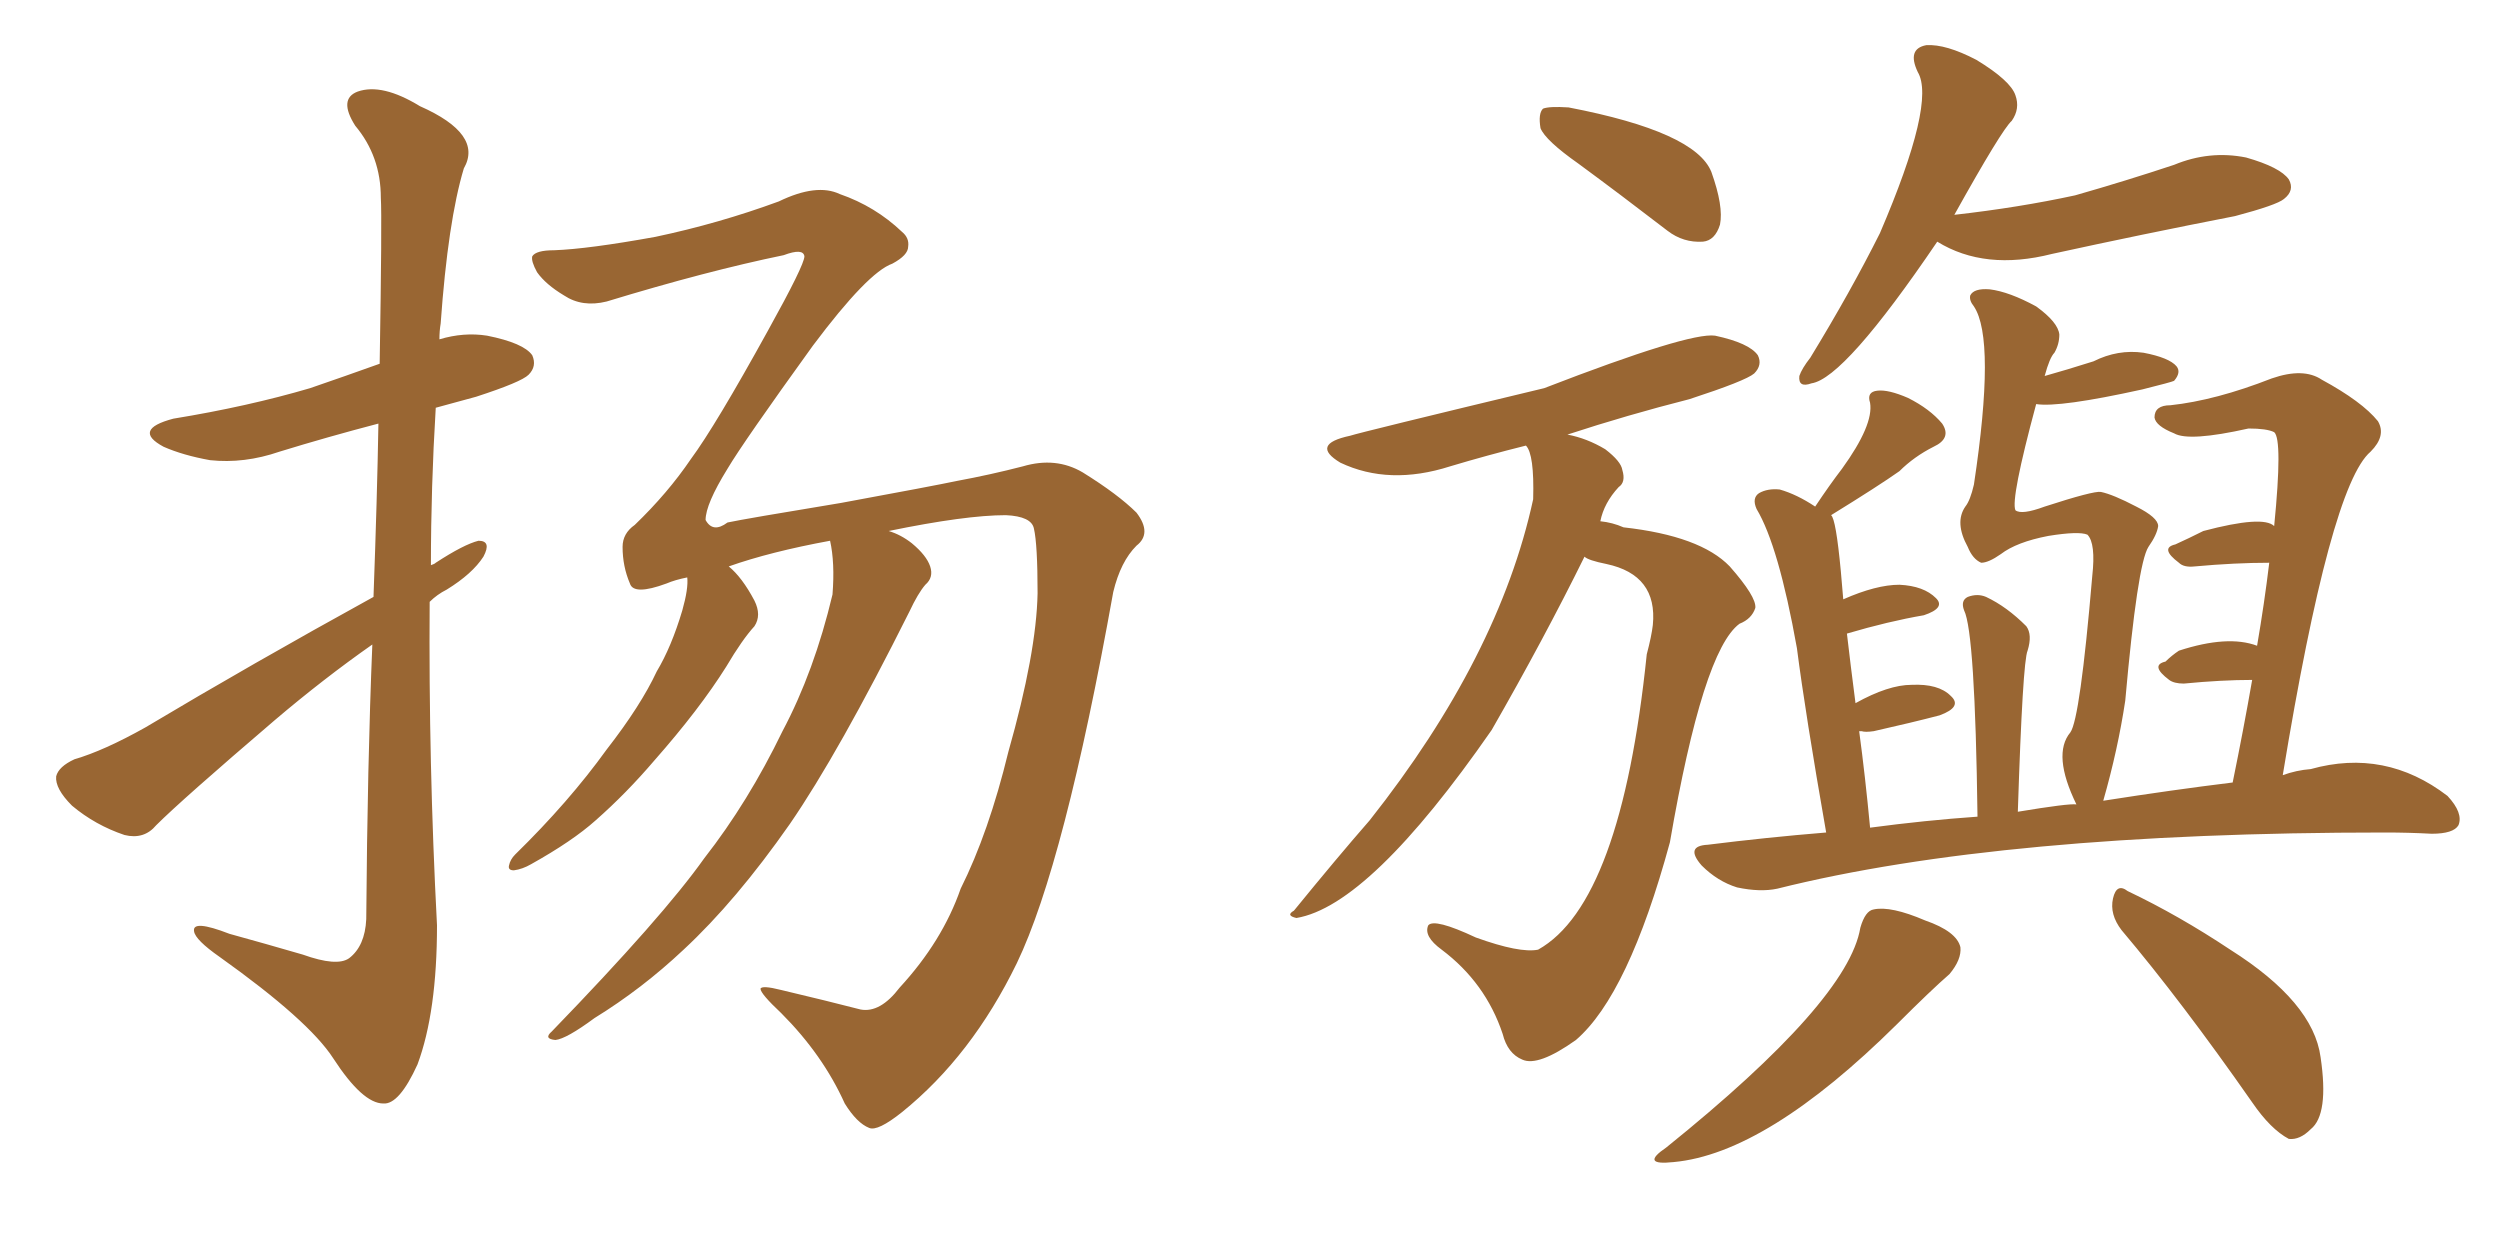 <svg xmlns="http://www.w3.org/2000/svg" xmlns:xlink="http://www.w3.org/1999/xlink" width="300" height="150"><path fill="#996633" padding="10" d="M107.96 118.51L107.96 118.51Q113.09 112.94 115.28 106.64L115.28 106.64Q118.65 99.90 121.00 90.23L121.00 90.23Q124.37 78.37 124.51 71.19L124.51 71.19Q124.51 65.33 124.07 63.43L124.07 63.43Q123.78 61.96 120.70 61.82L120.70 61.82Q115.87 61.82 106.64 63.72L106.64 63.72Q108.11 64.16 109.42 65.19L109.42 65.19Q111.18 66.65 111.62 67.97L111.62 67.97Q112.06 69.29 111.04 70.17L111.04 70.17Q110.16 71.19 109.13 73.39L109.13 73.39Q100.63 90.38 94.78 98.88L94.78 98.88Q88.33 108.11 82.03 113.96L82.03 113.96Q77.05 118.65 71.34 122.17L71.34 122.17Q67.97 124.66 66.65 124.80L66.65 124.80Q65.19 124.66 66.21 123.78L66.21 123.78Q79.54 110.01 84.52 102.98L84.52 102.98Q89.79 96.24 93.90 87.74L93.90 87.74Q97.71 80.57 99.90 71.34L99.90 71.34Q100.20 67.53 99.61 64.89L99.61 64.89Q92.43 66.21 87.45 67.97L87.45 67.97Q89.06 69.29 90.53 72.07L90.53 72.07Q91.41 73.83 90.53 75.15L90.53 75.15Q89.06 76.76 87.16 79.98L87.16 79.98Q83.94 85.11 78.52 91.26L78.52 91.26Q75.15 95.21 71.48 98.44L71.48 98.44Q68.70 100.93 63.72 103.71L63.72 103.71Q62.70 104.30 61.67 104.44L61.67 104.44Q60.94 104.44 61.08 103.86L61.08 103.86Q61.23 103.13 61.82 102.54L61.82 102.54Q68.26 96.24 72.80 89.94L72.80 89.94Q76.90 84.67 78.81 80.57L78.81 80.57Q80.57 77.64 81.88 73.24L81.88 73.24Q82.62 70.61 82.47 69.29L82.47 69.29Q81.01 69.58 79.98 70.02L79.98 70.02Q76.03 71.48 75.59 70.02L75.59 70.02Q74.71 67.97 74.71 65.63L74.71 65.63Q74.71 64.01 76.17 62.99L76.17 62.99Q80.13 59.18 82.91 55.08L82.91 55.08Q85.84 51.12 92.14 39.70L92.14 39.70Q96.53 31.79 96.53 30.76L96.53 30.76Q96.39 29.74 94.04 30.62L94.04 30.62Q84.81 32.52 72.80 36.18L72.80 36.18Q69.87 36.91 67.68 35.45L67.68 35.45Q65.48 34.13 64.45 32.67L64.45 32.67Q63.72 31.35 63.87 30.76L63.87 30.76Q64.31 30.03 66.50 30.03L66.50 30.03Q70.61 29.88 78.66 28.42L78.66 28.42Q86.28 26.81 93.46 24.17L93.46 24.17Q98.00 21.97 100.78 23.29L100.78 23.29Q105.03 24.76 108.25 27.83L108.25 27.83Q109.13 28.56 108.98 29.59L108.98 29.59Q108.98 30.62 107.08 31.64L107.08 31.64Q104.15 32.67 97.56 41.46L97.56 41.46Q89.21 53.03 87.30 56.25L87.30 56.25Q84.67 60.50 84.67 62.40L84.67 62.40Q85.55 64.01 87.30 62.70L87.30 62.70Q89.36 62.26 100.93 60.35L100.93 60.35Q112.06 58.30 114.84 57.71L114.84 57.71Q118.80 56.98 122.75 55.96L122.75 55.96Q126.71 54.79 129.93 56.69L129.93 56.69Q134.18 59.33 136.38 61.52L136.38 61.52Q138.28 64.01 136.38 65.48L136.38 65.48Q134.47 67.38 133.59 71.04L133.59 71.04Q127.73 103.71 122.02 115.58L122.02 115.58Q116.60 126.71 108.25 133.45L108.25 133.45Q105.32 135.79 104.30 135.35L104.30 135.35Q102.83 134.77 101.37 132.42L101.37 132.42Q98.73 126.56 93.75 121.58L93.75 121.58Q91.26 119.24 91.26 118.65L91.26 118.65Q91.41 118.21 93.75 118.80L93.75 118.80Q99.32 120.12 103.27 121.14L103.27 121.14Q105.62 121.58 107.96 118.51ZM44.82 71.63L44.82 71.63L44.82 71.63Q45.26 59.62 45.41 50.83L45.41 50.83Q39.26 52.44 33.54 54.20L33.54 54.20Q29.30 55.66 25.20 55.22L25.20 55.22Q21.97 54.64 19.63 53.61L19.63 53.61Q15.82 51.56 20.80 50.24L20.80 50.24Q29.74 48.78 37.21 46.58L37.21 46.58Q41.46 45.12 45.56 43.65L45.56 43.65Q45.85 26.07 45.70 23.73L45.70 23.73Q45.70 18.75 42.63 15.09L42.63 15.09Q40.58 11.87 42.92 10.99L42.92 10.99Q45.85 9.96 50.39 12.74L50.39 12.74Q58.01 16.11 55.66 20.21L55.66 20.21Q53.76 26.51 52.88 38.82L52.88 38.82Q52.73 39.70 52.73 40.72L52.73 40.72Q55.66 39.84 58.45 40.28L58.45 40.28Q62.84 41.16 63.87 42.63L63.87 42.63Q64.45 43.95 63.43 44.97L63.43 44.97Q62.55 45.85 57.13 47.61L57.13 47.61Q54.49 48.34 52.29 48.93L52.29 48.93Q51.71 58.45 51.71 67.82L51.71 67.82Q52.15 67.68 52.29 67.53L52.29 67.53Q55.66 65.33 57.42 64.89L57.42 64.89Q59.03 64.89 58.01 66.80L58.01 66.80Q56.69 68.85 53.61 70.75L53.61 70.75Q52.44 71.34 51.56 72.22L51.56 72.22Q51.42 91.55 52.44 111.04L52.44 111.04Q52.44 121.44 50.10 127.73L50.10 127.73Q47.90 132.57 46.00 132.42L46.00 132.42Q43.51 132.42 39.99 127.00L39.99 127.00Q37.06 122.46 26.37 114.84L26.37 114.84Q23.44 112.79 23.29 111.77L23.29 111.77Q23.00 110.30 27.54 112.06L27.54 112.06Q31.79 113.23 36.33 114.55L36.33 114.55Q40.43 116.02 41.89 114.99L41.89 114.99Q43.80 113.53 43.95 110.30L43.95 110.30Q44.09 91.55 44.68 77.34L44.68 77.34Q38.82 81.45 32.96 86.43L32.96 86.43Q21.83 95.95 18.75 99.02L18.75 99.02Q17.29 100.78 14.94 100.20L14.94 100.20Q11.43 99.02 8.64 96.68L8.64 96.68Q6.59 94.63 6.74 93.16L6.74 93.16Q7.03 91.99 8.94 91.11L8.94 91.11Q12.45 90.09 17.43 87.30L17.43 87.30Q30.18 79.69 44.82 71.63ZM189.40 19.63L189.40 19.63Q185.45 16.85 184.86 15.38L184.86 15.38Q184.57 13.62 185.16 13.04L185.16 13.04Q185.89 12.74 188.23 12.89L188.23 12.89Q203.47 15.82 205.37 20.65L205.37 20.65Q206.84 24.76 206.40 26.95L206.40 26.95Q205.81 28.86 204.35 29.00L204.35 29.00Q202.00 29.15 200.10 27.69L200.10 27.69Q194.38 23.29 189.40 19.63ZM190.14 66.80L190.14 66.80Q185.30 76.61 179.00 87.60L179.00 87.60Q164.36 108.69 155.57 110.16L155.57 110.16Q154.25 109.86 155.27 109.28L155.27 109.28Q160.40 102.98 164.36 98.44L164.36 98.44Q179.88 78.81 183.98 59.91L183.98 59.91Q184.13 54.49 183.11 53.47L183.11 53.47Q178.42 54.64 174.02 55.96L174.02 55.96Q166.70 58.30 160.84 55.52L160.84 55.52Q157.18 53.32 162.01 52.29L162.01 52.29Q163.33 51.86 185.30 46.58L185.30 46.58Q202.73 39.84 205.81 40.28L205.81 40.28Q209.91 41.16 210.94 42.63L210.94 42.63Q211.52 43.80 210.50 44.82L210.50 44.82Q209.47 45.70 202.73 47.90L202.73 47.90Q195.26 49.80 188.09 52.15L188.09 52.15Q190.43 52.59 192.63 53.91L192.63 53.91Q194.53 55.37 194.68 56.40L194.68 56.40Q195.12 57.86 194.24 58.45L194.24 58.45Q192.48 60.35 192.04 62.55L192.04 62.55Q193.51 62.70 194.82 63.28L194.82 63.28Q204.05 64.31 207.57 67.97L207.57 67.97Q210.79 71.63 210.64 72.95L210.64 72.95Q210.21 74.27 208.74 74.85L208.74 74.85Q204.35 78.08 200.39 101.07L200.39 101.07Q195.41 119.38 189.11 124.80L189.11 124.80Q184.57 128.03 182.67 127.15L182.67 127.15Q180.91 126.42 180.32 124.07L180.32 124.07Q178.27 117.92 173.00 113.96L173.00 113.96Q170.80 112.35 171.39 111.04L171.39 111.04Q172.12 110.16 177.10 112.50L177.10 112.50Q182.37 114.40 184.57 113.96L184.57 113.96Q194.53 108.40 197.61 78.52L197.61 78.52Q198.19 76.32 198.34 75L198.34 75Q198.93 68.99 192.77 67.68L192.77 67.68Q190.58 67.24 190.14 66.80ZM232.47 29.00L232.47 29.00Q221.34 45.41 217.38 46.00L217.38 46.00Q215.77 46.58 215.92 45.12L215.92 45.12Q216.21 44.24 217.24 42.92L217.24 42.92Q222.07 35.01 225.59 27.98L225.59 27.98Q232.32 12.30 230.13 8.64L230.13 8.64Q228.81 5.86 231.15 5.42L231.15 5.42Q233.50 5.27 237.16 7.18L237.16 7.18Q241.26 9.67 241.85 11.43L241.85 11.43Q242.43 13.04 241.41 14.50L241.41 14.50Q240.23 15.53 234.52 25.78L234.52 25.78Q242.29 24.90 249.02 23.44L249.02 23.44Q255.18 21.68 260.89 19.78L260.89 19.78Q265.14 18.02 269.53 18.90L269.53 18.90Q273.63 20.07 274.66 21.53L274.66 21.53Q275.39 22.85 274.07 23.88L274.07 23.88Q273.19 24.61 268.21 25.93L268.21 25.93Q256.93 28.13 246.24 30.47L246.24 30.47Q238.18 32.52 232.47 29.00ZM267.92 93.90L267.92 93.90Q269.24 87.45 270.26 81.59L270.26 81.59Q266.60 81.59 262.06 82.03L262.06 82.03Q260.89 82.03 260.30 81.59L260.30 81.59Q257.96 79.83 259.86 79.39L259.86 79.39Q260.60 78.66 261.47 78.08L261.47 78.08Q267.33 76.17 270.85 77.49L270.85 77.49Q271.73 72.36 272.31 67.53L272.31 67.53Q268.21 67.53 263.38 67.97L263.38 67.97Q262.06 68.12 261.47 67.53L261.47 67.53Q259.13 65.77 261.04 65.33L261.04 65.33Q262.65 64.60 264.40 63.72L264.40 63.72Q271.58 61.82 272.90 63.13L272.90 63.13Q273.93 52.73 272.90 51.86L272.90 51.86Q272.02 51.42 269.82 51.42L269.82 51.42Q262.65 53.03 260.89 52.00L260.89 52.00Q258.69 51.12 258.54 50.10L258.54 50.10Q258.54 48.63 260.45 48.63L260.45 48.63Q265.87 48.05 272.61 45.41L272.61 45.41Q276.42 44.09 278.61 45.56L278.61 45.56Q283.45 48.19 285.35 50.54L285.35 50.54Q286.38 52.29 284.47 54.20L284.47 54.20Q279.64 58.30 273.93 93.02L273.93 93.02Q275.54 92.43 277.29 92.29L277.29 92.29Q286.23 89.79 293.70 95.51L293.70 95.51Q295.61 97.56 295.02 99.02L295.02 99.02Q294.43 100.05 291.80 100.05L291.80 100.05Q289.01 99.90 286.23 99.90L286.23 99.90Q240.23 99.90 213.28 106.64L213.28 106.64Q211.23 107.08 208.45 106.49L208.45 106.49Q206.10 105.76 204.20 103.86L204.20 103.86Q202.15 101.51 204.93 101.37L204.93 101.37Q211.96 100.49 219.14 99.90L219.14 99.90Q216.65 85.69 215.63 77.78L215.63 77.78Q213.43 65.48 210.79 61.08L210.79 61.08Q210.21 59.77 211.08 59.18L211.08 59.18Q212.11 58.59 213.57 58.74L213.57 58.74Q215.63 59.33 217.82 60.79L217.82 60.79Q219.58 58.15 221.04 56.25L221.04 56.25Q224.85 50.98 224.41 48.34L224.41 48.34Q223.97 47.02 225.29 46.88L225.29 46.88Q226.61 46.73 228.96 47.75L228.96 47.75Q231.59 49.07 233.06 50.83L233.06 50.83Q234.23 52.59 232.03 53.61L232.03 53.61Q229.69 54.79 227.93 56.54L227.93 56.54Q225.44 58.30 219.73 61.82L219.73 61.82Q220.31 62.26 220.90 68.55L220.90 68.55Q221.04 70.17 221.19 71.92L221.19 71.92Q225.15 70.17 227.93 70.17L227.93 70.17Q230.86 70.31 232.32 71.78L232.32 71.78Q233.50 72.95 230.86 73.83L230.86 73.83Q226.61 74.56 221.63 76.03L221.63 76.03Q222.07 79.83 222.66 84.38L222.66 84.38Q226.61 82.18 229.39 82.18L229.39 82.18Q232.62 82.03 234.08 83.50L234.08 83.50Q235.55 84.81 232.76 85.84L232.76 85.84Q229.39 86.72 224.85 87.74L224.85 87.74Q223.83 87.89 223.39 87.74L223.39 87.74Q223.24 87.74 223.10 87.74L223.10 87.74Q223.83 93.16 224.41 99.32L224.41 99.32Q231.01 98.44 237.30 98.00L237.30 98.00Q237.01 75.88 235.69 73.24L235.69 73.24Q235.25 72.07 236.13 71.63L236.13 71.63Q237.30 71.19 238.33 71.63L238.33 71.63Q240.82 72.80 243.16 75.15L243.16 75.15Q243.90 76.17 243.31 78.08L243.31 78.08Q242.72 79.39 242.14 97.41L242.14 97.41Q248.29 96.39 249.17 96.53L249.17 96.53Q246.24 90.53 248.44 87.89L248.44 87.89Q249.61 86.28 251.07 69.14L251.07 69.14Q251.51 65.19 250.49 64.16L250.49 64.16Q249.46 63.72 245.80 64.31L245.80 64.31Q241.99 65.04 240.09 66.50L240.09 66.50Q238.62 67.53 237.74 67.53L237.74 67.53Q236.72 67.09 236.13 65.63L236.13 65.63Q234.52 62.70 235.84 60.79L235.84 60.79Q236.43 60.06 236.87 58.15L236.87 58.15Q239.50 40.72 236.87 36.77L236.87 36.77Q236.28 36.04 236.43 35.45L236.43 35.45Q236.87 34.57 238.77 34.72L238.77 34.72Q241.11 35.01 244.34 36.77L244.34 36.77Q246.97 38.67 247.12 40.14L247.12 40.14Q247.12 41.31 246.53 42.33L246.53 42.33Q245.95 42.92 245.36 45.12L245.36 45.12Q248.00 44.38 251.22 43.36L251.22 43.36Q254.15 41.89 257.23 42.33L257.23 42.33Q260.30 42.92 261.18 43.95L261.18 43.95Q261.77 44.68 260.89 45.70L260.89 45.70Q260.60 45.85 257.08 46.73L257.08 46.73Q247.12 48.93 244.34 48.49L244.34 48.49Q241.26 59.91 241.85 61.23L241.85 61.23Q242.58 61.82 245.36 60.79L245.36 60.79Q251.22 58.89 252.10 59.03L252.10 59.03Q253.56 59.33 256.35 60.79L256.35 60.79Q258.98 62.11 258.98 63.13L258.98 63.13Q258.84 64.16 257.81 65.63L257.81 65.63Q256.49 67.68 255.03 84.08L255.03 84.08Q254.15 89.94 252.39 96.09L252.39 96.09Q260.74 94.78 267.92 93.90ZM223.24 111.33L223.24 111.33Q223.83 109.28 224.85 109.13L224.85 109.13Q226.90 108.69 231.01 110.45L231.01 110.45Q234.81 111.77 235.25 113.67L235.25 113.67Q235.40 115.14 233.94 116.89L233.94 116.89Q231.74 118.80 227.64 122.90L227.64 122.90Q211.96 138.43 200.83 139.45L200.83 139.45Q196.73 139.89 199.95 137.70L199.95 137.70Q221.78 120.12 223.24 111.33ZM254.59 111.62L254.59 111.62L254.59 111.62Q253.13 109.72 253.56 107.81L253.56 107.81Q254.00 105.91 255.32 106.93L255.32 106.93Q261.47 109.86 267.63 113.96L267.63 113.96Q277.59 120.26 278.47 126.86L278.47 126.86Q279.49 133.74 277.29 135.50L277.29 135.50Q275.98 136.82 274.66 136.67L274.66 136.67Q272.46 135.50 270.26 132.28L270.26 132.28Q261.77 120.12 254.59 111.62Z"/></svg>